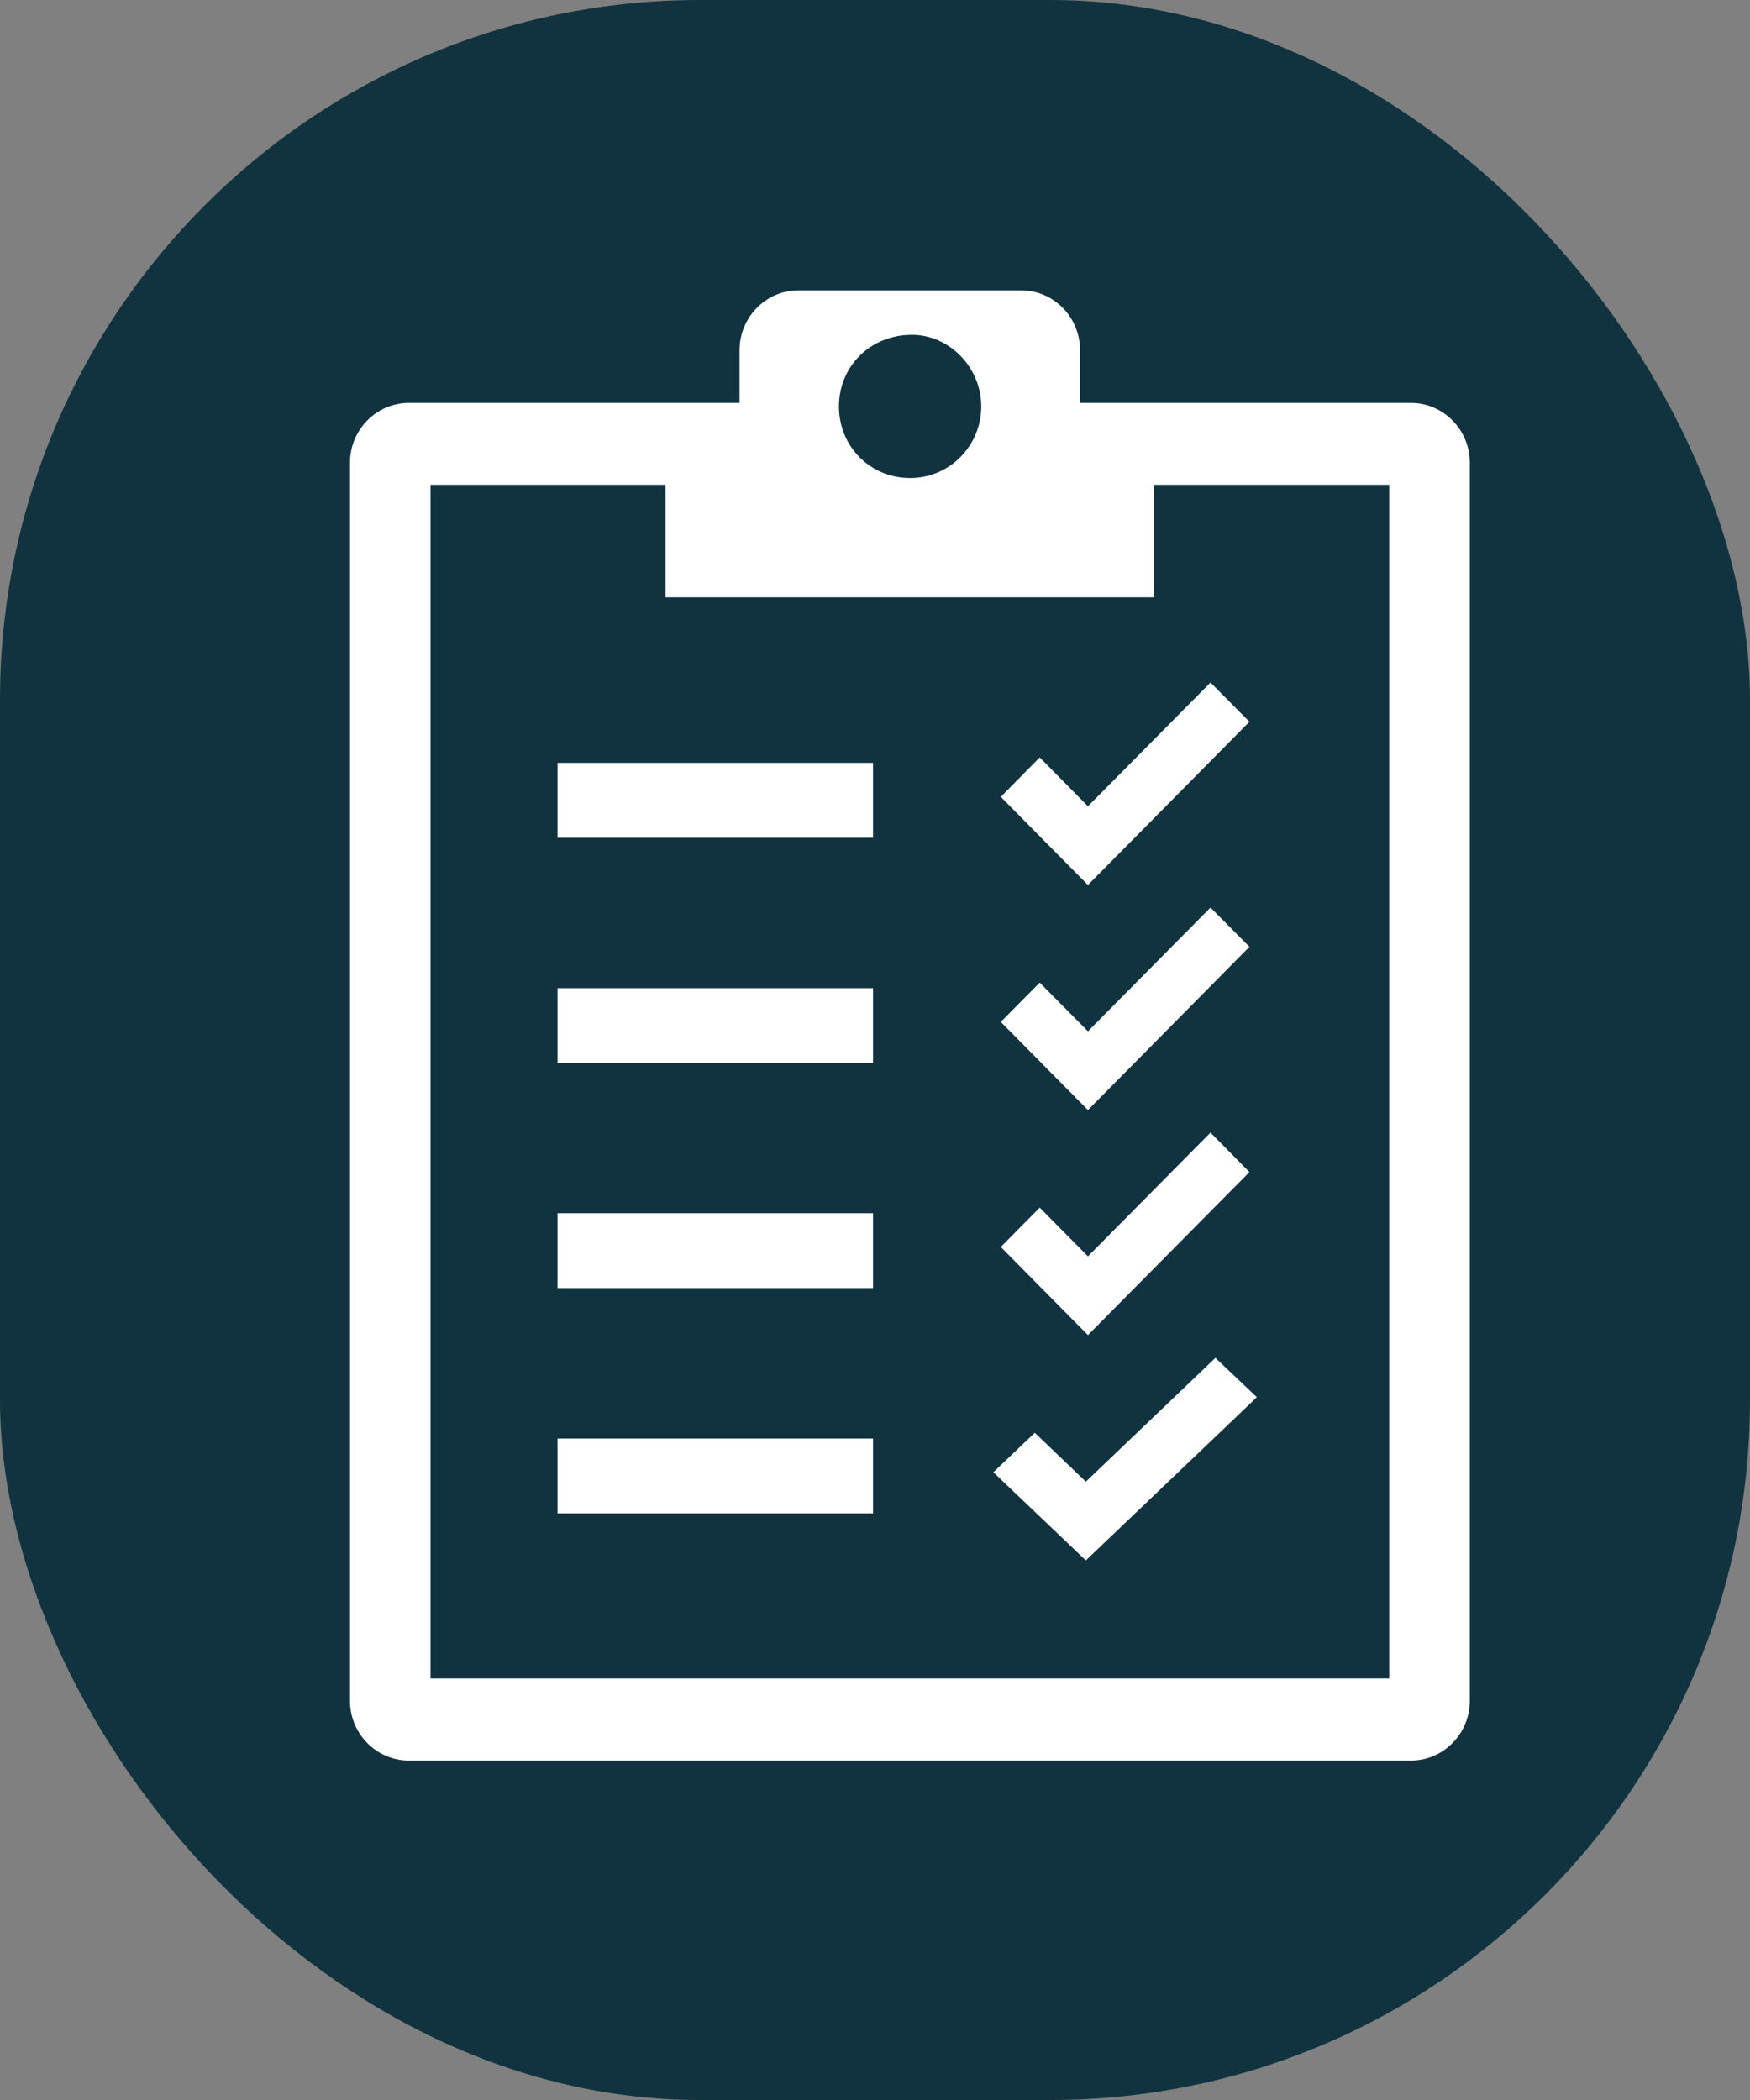 <svg width="25" height="30" viewBox="0 0 25 30" fill="none" xmlns="http://www.w3.org/2000/svg">
<rect x="0" y="0" width="25" height="30" fill="#808080" stroke="none"/>
<rect width="25" height="30" rx="10" fill="#11333F"/>
<path d="M5 24.298C5 24.768 5.378 25.151 5.841 25.151H20.157C20.619 25.151 20.997 24.768 20.997 24.298V6.609C20.997 6.139 20.619 5.756 20.157 5.756H15.429V5.002C15.429 4.531 15.052 4.148 14.589 4.148H11.405C10.943 4.148 10.565 4.531 10.565 5.002V5.756H5.841C5.378 5.756 5 6.139 5 6.609V24.298ZM13.028 4.783C13.564 4.783 14.018 5.25 14.018 5.806C14.018 6.361 13.573 6.829 13.002 6.829C12.43 6.829 11.985 6.378 11.985 5.806C11.985 5.233 12.433 4.783 13.028 4.783ZM6.151 6.925H9.507V8.533H16.49V6.925H19.846V23.979H6.151V6.925Z" fill="white"/>
<path d="M12.472 10.898H7.965V11.968H12.472V10.898Z" fill="white"/>
<path d="M12.472 14.117H7.965V15.187H12.472V14.117Z" fill="white"/>
<path d="M12.472 17.332H7.965V18.402H12.472V17.332Z" fill="white"/>
<path d="M12.472 20.551H7.965V21.62H12.472V20.551Z" fill="white"/>
<path d="M14.297 11.384L14.853 10.82L15.542 11.518L17.293 9.75L17.849 10.311L15.542 12.643L14.297 11.384Z" fill="white"/>
<path d="M14.297 14.599L14.853 14.037L15.542 14.733L17.293 12.965L17.849 13.526L15.542 15.858L14.297 14.599Z" fill="white"/>
<path d="M14.297 17.814L14.853 17.252L15.542 17.948L17.293 16.18L17.849 16.744L15.542 19.073L14.297 17.814Z" fill="white"/>
<path d="M14.191 21.032L14.783 20.468L15.512 21.167L17.363 19.398L17.955 19.96L15.512 22.292L14.191 21.032Z" fill="white"/>
</svg>
